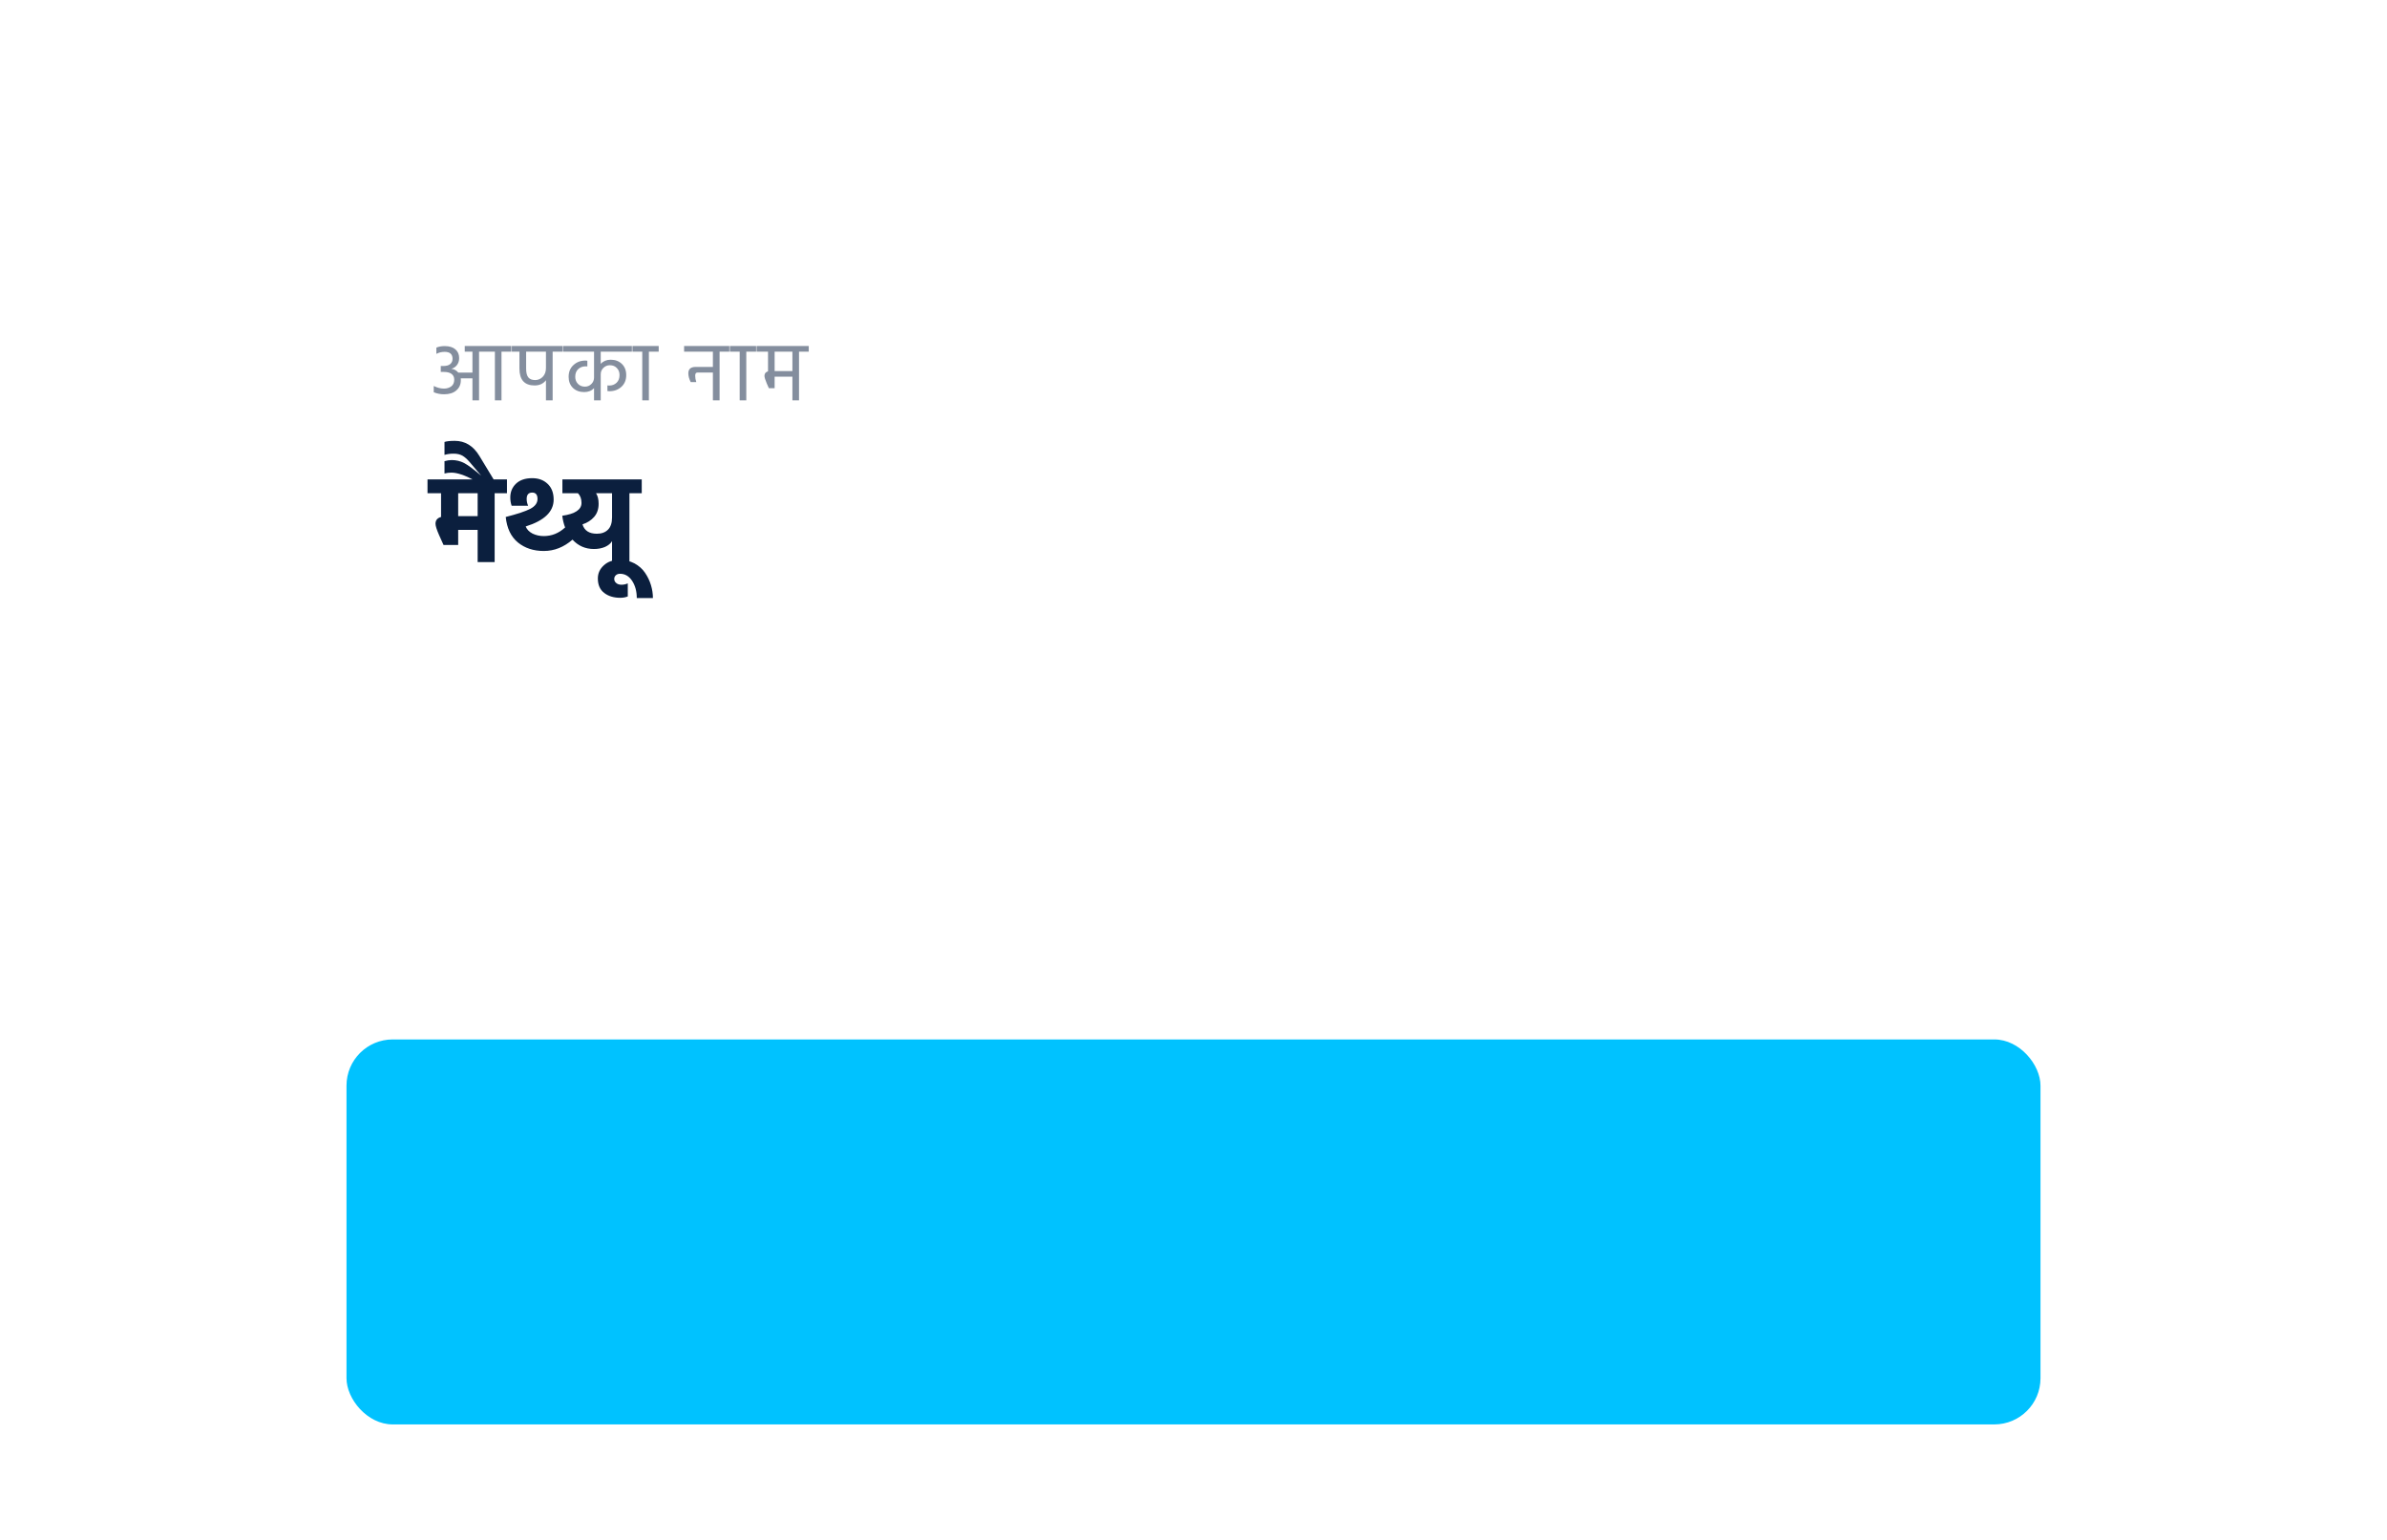 <svg width="310" height="200" viewBox="0 0 310 200" fill="none" xmlns="http://www.w3.org/2000/svg">
<g filter="url(#filter0_d)">
<rect x="45" y="30" width="220" height="50" rx="6" fill="white"/>
</g>
<path opacity="0.5" d="M66.406 44.938V45.675H65.13V52H64.272V45.675H62.215V52H61.357V49.14H59.839C59.846 49.191 59.85 49.272 59.85 49.382C59.85 49.925 59.656 50.365 59.267 50.702C58.886 51.039 58.354 51.208 57.672 51.208C57.195 51.208 56.748 51.12 56.33 50.944V50.13C56.785 50.357 57.228 50.471 57.661 50.471C58.013 50.471 58.321 50.379 58.585 50.196C58.856 50.005 58.992 49.708 58.992 49.305C58.992 48.99 58.878 48.744 58.651 48.568C58.424 48.392 58.079 48.304 57.617 48.304H57.243V47.534H57.595C57.984 47.534 58.277 47.45 58.475 47.281C58.673 47.112 58.772 46.885 58.772 46.599C58.772 45.998 58.427 45.697 57.738 45.697C57.349 45.697 56.994 45.785 56.671 45.961V45.147C56.986 45.015 57.346 44.949 57.749 44.949C58.35 44.949 58.812 45.088 59.135 45.367C59.465 45.646 59.63 46.023 59.63 46.5C59.63 46.867 59.535 47.171 59.344 47.413C59.161 47.655 58.919 47.816 58.618 47.897C58.992 47.948 59.293 48.113 59.52 48.392H61.357V45.675H60.356V44.938H66.406ZM70.903 47.798V45.675H68.329V47.886C68.329 48.407 68.424 48.784 68.615 49.019C68.806 49.246 69.099 49.36 69.495 49.36C69.884 49.36 70.214 49.221 70.485 48.942C70.764 48.656 70.903 48.275 70.903 47.798ZM73.037 44.938V45.675H71.772V52H70.903V49.382C70.566 49.829 70.078 50.057 69.44 50.064C68.12 50.064 67.46 49.334 67.46 47.875V45.675H66.47V44.938H73.037ZM82.065 45.675H78.017V47.248C78.355 46.896 78.784 46.72 79.304 46.72C79.906 46.72 80.393 46.903 80.767 47.27C81.141 47.637 81.328 48.117 81.328 48.711C81.328 49.349 81.119 49.859 80.701 50.24C80.283 50.621 79.763 50.812 79.139 50.812C79.058 50.812 78.974 50.805 78.886 50.79V50.053C78.96 50.068 79.033 50.075 79.106 50.075C79.495 50.075 79.817 49.954 80.074 49.712C80.331 49.47 80.459 49.136 80.459 48.711C80.459 48.337 80.342 48.033 80.107 47.798C79.88 47.556 79.579 47.435 79.205 47.435C78.882 47.435 78.604 47.549 78.369 47.776C78.135 47.996 78.017 48.275 78.017 48.612V52H77.148V50.416C76.826 50.753 76.4 50.922 75.872 50.922C75.271 50.922 74.783 50.742 74.409 50.383C74.035 50.016 73.848 49.536 73.848 48.942C73.848 48.304 74.057 47.794 74.475 47.413C74.893 47.024 75.41 46.83 76.026 46.83C76.144 46.83 76.228 46.841 76.279 46.863V47.589C76.243 47.582 76.173 47.578 76.07 47.578C75.674 47.578 75.348 47.699 75.091 47.941C74.835 48.183 74.706 48.513 74.706 48.931C74.706 49.305 74.823 49.613 75.058 49.855C75.293 50.097 75.597 50.218 75.971 50.218C76.294 50.218 76.569 50.104 76.796 49.877C77.031 49.65 77.148 49.367 77.148 49.03V45.675H73.1V44.938H82.065V45.675ZM82.136 45.675V44.938H85.546V45.675H84.27V52H83.412V45.675H82.136ZM88.844 44.938H94.718V45.675H93.453V52H92.584V48.381H90.637C90.505 48.381 90.413 48.414 90.362 48.48C90.311 48.546 90.285 48.656 90.285 48.81C90.285 49.067 90.333 49.338 90.428 49.624H89.702C89.497 49.213 89.394 48.832 89.394 48.48C89.394 47.93 89.713 47.655 90.351 47.655H92.584V45.675H88.844V44.938ZM94.787 45.675V44.938H98.197V45.675H96.921V52H96.062V45.675H94.787ZM98.258 45.675V44.938H105.034V45.675H103.769V52H102.911V48.92H100.601V50.416H99.853L99.578 49.8C99.38 49.331 99.281 49.001 99.281 48.81C99.281 48.663 99.322 48.539 99.402 48.436C99.49 48.333 99.604 48.264 99.743 48.227V45.675H98.258ZM102.911 45.675H100.601V48.194H102.911V45.675Z" fill="#0B1F3E"/>
<path d="M55.52 64.056V62.264H65.84V64.056H64.24V73H62.032V68.824H59.504V70.776H57.6L57.024 69.496C56.715 68.792 56.56 68.301 56.56 68.024C56.56 67.565 56.8 67.272 57.28 67.144V64.056H55.52ZM62.032 64.056H59.504V67.032H62.032V64.056ZM62.255 59.208L64.175 62.376H61.599C60.362 61.715 59.37 61.384 58.623 61.384C58.303 61.384 58.005 61.421 57.727 61.496V59.896C58.058 59.8 58.373 59.752 58.671 59.752C59.247 59.752 59.781 59.88 60.271 60.136C60.751 60.381 61.493 60.931 62.495 61.784L60.975 59.992C60.655 59.619 60.346 59.347 60.047 59.176C59.738 59.005 59.359 58.92 58.911 58.92C58.474 58.92 58.079 58.973 57.727 59.08V57.4C58.015 57.304 58.458 57.256 59.055 57.256C60.399 57.256 61.466 57.907 62.255 59.208ZM79.487 67.208V64.056H77.407C77.631 64.397 77.743 64.856 77.743 65.432C77.743 66.125 77.546 66.696 77.151 67.144C76.767 67.581 76.266 67.901 75.647 68.104C75.893 68.915 76.517 69.32 77.519 69.32C78.127 69.32 78.607 69.144 78.959 68.792C79.311 68.44 79.487 67.912 79.487 67.208ZM73.039 62.264H83.343V64.056H81.743V73H79.487V70.28C79.306 70.589 79.002 70.84 78.575 71.032C78.149 71.213 77.669 71.304 77.135 71.304C76.026 71.304 75.098 70.899 74.351 70.088C73.221 71.069 71.978 71.56 70.623 71.56C69.29 71.56 68.17 71.192 67.263 70.456C66.357 69.709 65.829 68.605 65.679 67.144C67.183 66.76 68.245 66.408 68.863 66.088C69.493 65.757 69.807 65.331 69.807 64.808C69.807 64.253 69.578 63.976 69.119 63.976C68.639 63.976 68.399 64.253 68.399 64.808C68.399 65.107 68.463 65.4 68.591 65.688H66.447C66.33 65.347 66.271 64.989 66.271 64.616C66.271 63.891 66.517 63.293 67.007 62.824C67.509 62.344 68.213 62.104 69.119 62.104C69.941 62.104 70.607 62.349 71.119 62.84C71.642 63.331 71.903 64.013 71.903 64.888C71.903 66.456 70.693 67.619 68.271 68.376C68.431 68.771 68.73 69.08 69.167 69.304C69.615 69.517 70.101 69.624 70.623 69.624C71.658 69.624 72.581 69.251 73.391 68.504C73.21 68.035 73.087 67.528 73.023 66.984C74.687 66.749 75.519 66.195 75.519 65.32C75.519 64.787 75.365 64.365 75.055 64.056H73.039V62.264ZM81.531 75.768V77.464C81.243 77.581 80.918 77.64 80.555 77.64C79.702 77.64 79.003 77.427 78.459 77C77.915 76.584 77.643 75.96 77.643 75.128C77.643 74.456 77.905 73.885 78.427 73.416C78.939 72.947 79.611 72.712 80.443 72.712C81.169 72.712 81.825 72.867 82.411 73.176C82.987 73.496 83.441 73.901 83.771 74.392C84.113 74.893 84.369 75.427 84.539 75.992C84.71 76.557 84.795 77.117 84.795 77.672H82.699C82.699 76.797 82.497 76.051 82.091 75.432C81.686 74.824 81.163 74.52 80.523 74.52C80.299 74.52 80.118 74.584 79.979 74.712C79.841 74.84 79.771 75 79.771 75.192C79.771 75.405 79.857 75.581 80.027 75.72C80.198 75.869 80.427 75.944 80.715 75.944C80.993 75.944 81.265 75.885 81.531 75.768Z" fill="#0B1F3E"/>
<g filter="url(#filter1_ddd)">
<rect x="45" y="90" width="220" height="50" rx="6" fill="#00C2FF"/>
</g>
<path d="M108.633 108.092H110.537C110.537 108.904 110.238 109.548 109.641 110.024C109.053 110.5 108.311 110.738 107.415 110.738C106.416 110.738 105.637 110.514 105.077 110.066C104.517 109.618 104.237 108.96 104.237 108.092H106.141C106.141 108.475 106.248 108.778 106.463 109.002C106.678 109.226 106.995 109.338 107.415 109.338C107.816 109.338 108.12 109.226 108.325 109.002C108.53 108.778 108.633 108.475 108.633 108.092ZM111.587 111.606V113.174H110.187V121H108.213V113.174H106.253V121H104.265V117.752H102.767V117.85C102.767 118.597 102.51 119.203 101.997 119.67C101.493 120.137 100.737 120.37 99.729 120.37C99.048 120.37 98.413 120.267 97.825 120.062V118.242C98.422 118.559 99.024 118.718 99.631 118.718C100.452 118.718 100.863 118.326 100.863 117.542C100.863 117.243 100.765 117.005 100.569 116.828C100.382 116.651 100.037 116.562 99.533 116.562H98.959V114.91H99.393C100.168 114.91 100.555 114.621 100.555 114.042C100.555 113.482 100.228 113.202 99.575 113.202C99.099 113.202 98.609 113.319 98.105 113.552V111.774C98.562 111.597 99.104 111.508 99.729 111.508C100.625 111.508 101.316 111.713 101.801 112.124C102.286 112.525 102.529 113.081 102.529 113.79C102.529 114.275 102.403 114.691 102.151 115.036C101.899 115.381 101.54 115.619 101.073 115.75C101.465 115.806 101.796 115.941 102.067 116.156H104.265V113.174H103.187V111.606H111.587ZM111.313 111.606H119.559V113.174H118.159V121H116.171V116.576H114.421C114.253 116.576 114.131 116.618 114.057 116.702C113.982 116.786 113.945 116.954 113.945 117.206C113.945 117.477 113.982 117.799 114.057 118.172H112.489C112.171 117.64 112.013 117.033 112.013 116.352C112.013 115.932 112.143 115.605 112.405 115.372C112.666 115.129 113.049 115.008 113.553 115.008H116.171V113.174H111.313V111.606ZM130.777 111.606V113.174H129.377V121H127.375V115.736C127.319 115.727 127.239 115.722 127.137 115.722C126.689 115.722 126.367 115.834 126.171 116.058C125.975 116.282 125.877 116.641 125.877 117.136V118.046H123.875V117.108C123.875 116.315 123.604 115.918 123.063 115.918C122.447 115.918 122.139 116.38 122.139 117.304C122.139 118.676 122.867 119.362 124.323 119.362C124.509 119.362 124.71 119.348 124.925 119.32V120.93C124.673 120.967 124.397 120.986 124.099 120.986C122.904 120.986 121.952 120.65 121.243 119.978C120.533 119.306 120.179 118.405 120.179 117.276C120.179 116.361 120.412 115.633 120.879 115.092C121.355 114.551 122.013 114.28 122.853 114.28C123.413 114.28 123.865 114.401 124.211 114.644C124.565 114.877 124.785 115.171 124.869 115.526C125.13 114.621 125.849 114.168 127.025 114.168C127.109 114.168 127.225 114.177 127.375 114.196V113.174H119.283V111.606H130.777ZM130.493 113.174V111.606H135.267V113.174H133.867V121H131.893V113.174H130.493ZM141.767 113.174V115.33H141.753L141.767 115.372H138.939C138.463 115.372 138.225 115.545 138.225 115.89C138.225 116.226 138.561 116.394 139.233 116.394C140.343 116.394 141.146 116.585 141.641 116.968C142.145 117.341 142.397 117.92 142.397 118.704C142.397 119.348 142.149 119.899 141.655 120.356C141.169 120.813 140.539 121.042 139.765 121.042C139.13 121.042 138.565 120.911 138.071 120.65V121.994H136.111V118.466H137.931C138.052 118.793 138.257 119.059 138.547 119.264C138.836 119.469 139.167 119.572 139.541 119.572C139.793 119.572 140.007 119.497 140.185 119.348C140.362 119.189 140.451 118.993 140.451 118.76C140.451 118.601 140.413 118.475 140.339 118.382C140.273 118.279 140.175 118.209 140.045 118.172C139.914 118.125 139.788 118.097 139.667 118.088C139.555 118.069 139.41 118.06 139.233 118.06C137.226 118.06 136.223 117.374 136.223 116.002C136.223 115.265 136.484 114.714 137.007 114.35C137.529 113.986 138.201 113.804 139.023 113.804H139.807V113.174H134.991V111.606H143.237V113.174H141.767ZM142.961 111.606H151.207V113.174H149.807V121H147.819V116.576H146.069C145.901 116.576 145.779 116.618 145.705 116.702C145.63 116.786 145.593 116.954 145.593 117.206C145.593 117.477 145.63 117.799 145.705 118.172H144.137C143.819 117.64 143.661 117.033 143.661 116.352C143.661 115.932 143.791 115.605 144.053 115.372C144.314 115.129 144.697 115.008 145.201 115.008H147.819V113.174H142.961V111.606ZM160.493 118.144L158.113 116.156C157.973 116.38 157.903 116.651 157.903 116.968C157.903 117.407 158.043 117.761 158.323 118.032C158.603 118.293 158.962 118.424 159.401 118.424C159.784 118.424 160.148 118.331 160.493 118.144ZM164.679 111.606V113.174H163.279V121H161.291V119.152C160.703 119.693 159.98 119.964 159.121 119.964C158.253 119.964 157.497 119.675 156.853 119.096C156.218 118.517 155.901 117.789 155.901 116.912C155.901 116.035 156.195 115.307 156.783 114.728C157.38 114.14 158.169 113.846 159.149 113.846C159.578 113.846 159.956 113.883 160.283 113.958V115.666C160.003 115.573 159.681 115.526 159.317 115.526C159.149 115.526 158.986 115.549 158.827 115.596L161.151 117.514C161.244 117.309 161.291 117.113 161.291 116.926V113.174H154.991V111.606H164.679ZM158.685 123.66V121.504C159.207 122.045 159.837 122.545 160.575 123.002C161.312 123.459 162.007 123.688 162.661 123.688C162.95 123.688 163.174 123.623 163.333 123.492C163.491 123.371 163.571 123.203 163.571 122.988C163.571 122.811 163.491 122.671 163.333 122.568C163.174 122.465 162.964 122.414 162.703 122.414C162.236 122.414 161.741 122.54 161.219 122.792V121.084C161.704 120.916 162.213 120.832 162.745 120.832C163.594 120.832 164.261 121.023 164.747 121.406C165.232 121.798 165.475 122.325 165.475 122.988C165.475 123.651 165.232 124.201 164.747 124.64C164.261 125.079 163.589 125.298 162.731 125.298C161.956 125.298 161.209 125.125 160.491 124.78C159.772 124.444 159.17 124.071 158.685 123.66ZM177.123 113.174H172.027V114.7C172.437 114.336 172.932 114.154 173.511 114.154C174.341 114.154 175.009 114.415 175.513 114.938C176.026 115.451 176.283 116.109 176.283 116.912C176.283 117.78 175.993 118.475 175.415 118.998C174.836 119.511 174.094 119.768 173.189 119.768C173.049 119.768 172.941 119.763 172.867 119.754V118.172C172.923 118.181 172.997 118.186 173.091 118.186C173.473 118.186 173.767 118.069 173.973 117.836C174.187 117.603 174.295 117.304 174.295 116.94C174.295 116.604 174.197 116.319 174.001 116.086C173.805 115.843 173.52 115.722 173.147 115.722C172.82 115.722 172.549 115.843 172.335 116.086C172.129 116.319 172.027 116.632 172.027 117.024V121H170.039V119.376C169.637 119.731 169.143 119.908 168.555 119.908C167.724 119.908 167.052 119.651 166.539 119.138C166.035 118.615 165.783 117.953 165.783 117.15C165.783 116.282 166.072 115.591 166.651 115.078C167.229 114.555 167.971 114.294 168.877 114.294C169.007 114.294 169.115 114.299 169.199 114.308V115.89C169.143 115.881 169.068 115.876 168.975 115.876C168.592 115.876 168.293 115.993 168.079 116.226C167.873 116.459 167.771 116.758 167.771 117.122C167.771 117.458 167.869 117.747 168.065 117.99C168.261 118.223 168.545 118.34 168.919 118.34C169.245 118.34 169.511 118.223 169.717 117.99C169.931 117.747 170.039 117.43 170.039 117.038V113.174H164.957V111.606H177.123V113.174ZM193.063 113.174H187.967V114.7C188.378 114.336 188.872 114.154 189.451 114.154C190.282 114.154 190.949 114.415 191.453 114.938C191.966 115.451 192.223 116.109 192.223 116.912C192.223 117.78 191.934 118.475 191.355 118.998C190.776 119.511 190.034 119.768 189.129 119.768C188.989 119.768 188.882 119.763 188.807 119.754V118.172C188.863 118.181 188.938 118.186 189.031 118.186C189.414 118.186 189.708 118.069 189.913 117.836C190.128 117.603 190.235 117.304 190.235 116.94C190.235 116.604 190.137 116.319 189.941 116.086C189.745 115.843 189.46 115.722 189.087 115.722C188.76 115.722 188.49 115.843 188.275 116.086C188.07 116.319 187.967 116.632 187.967 117.024V121H185.979V119.376C185.578 119.731 185.083 119.908 184.495 119.908C183.664 119.908 182.992 119.651 182.479 119.138C181.975 118.615 181.723 117.953 181.723 117.15C181.723 116.282 182.012 115.591 182.591 115.078C183.17 114.555 183.912 114.294 184.817 114.294C184.948 114.294 185.055 114.299 185.139 114.308V115.89C185.083 115.881 185.008 115.876 184.915 115.876C184.532 115.876 184.234 115.993 184.019 116.226C183.814 116.459 183.711 116.758 183.711 117.122C183.711 117.458 183.809 117.747 184.005 117.99C184.201 118.223 184.486 118.34 184.859 118.34C185.186 118.34 185.452 118.223 185.657 117.99C185.872 117.747 185.979 117.43 185.979 117.038V113.174H180.897V111.606H193.063V113.174ZM193.687 117.416V115.876H194.751C195.61 115.876 196.039 115.521 196.039 114.812V113.174H192.777V111.606H199.455V113.174H197.999V114.924C197.999 115.549 197.841 116.077 197.523 116.506C197.215 116.926 196.767 117.192 196.179 117.304C196.105 117.323 196.035 117.332 195.969 117.332L198.839 121H196.459L193.687 117.416ZM193.562 109.8V108.148C193.898 108.083 194.253 108.05 194.626 108.05C195.196 108.059 195.676 108.162 196.068 108.358C196.46 108.554 196.806 108.881 197.104 109.338L198.644 111.704H196.53L195.522 110.234C195.27 109.851 194.916 109.66 194.458 109.66C194.169 109.66 193.87 109.707 193.562 109.8ZM198.49 110.08C198.266 109.856 198.154 109.585 198.154 109.268C198.154 108.951 198.266 108.68 198.49 108.456C198.705 108.232 198.976 108.12 199.302 108.12C199.629 108.12 199.9 108.232 200.114 108.456C200.338 108.68 200.45 108.951 200.45 109.268C200.45 109.585 200.338 109.856 200.114 110.08C199.9 110.304 199.629 110.416 199.302 110.416C198.976 110.416 198.705 110.304 198.49 110.08Z" fill="white"/>
<path d="M210 113L213 116L210 119" stroke="white" stroke-width="2" stroke-linecap="round" stroke-linejoin="round"/>
<defs>
<filter id="filter0_d" x="0" y="0" width="310" height="140" filterUnits="userSpaceOnUse" color-interpolation-filters="sRGB">
<feFlood flood-opacity="0" result="BackgroundImageFix"/>
<feColorMatrix in="SourceAlpha" type="matrix" values="0 0 0 0 0 0 0 0 0 0 0 0 0 0 0 0 0 0 127 0" result="hardAlpha"/>
<feOffset dy="15"/>
<feGaussianBlur stdDeviation="22.5"/>
<feColorMatrix type="matrix" values="0 0 0 0 0.043 0 0 0 0 0.122 0 0 0 0 0.243 0 0 0 0.15 0"/>
<feBlend mode="normal" in2="BackgroundImageFix" result="effect1_dropShadow"/>
<feBlend mode="normal" in="SourceGraphic" in2="effect1_dropShadow" result="shape"/>
</filter>
<filter id="filter1_ddd" x="0" y="60" width="310" height="140" filterUnits="userSpaceOnUse" color-interpolation-filters="sRGB">
<feFlood flood-opacity="0" result="BackgroundImageFix"/>
<feColorMatrix in="SourceAlpha" type="matrix" values="0 0 0 0 0 0 0 0 0 0 0 0 0 0 0 0 0 0 127 0" result="hardAlpha"/>
<feMorphology radius="3" operator="erode" in="SourceAlpha" result="effect1_dropShadow"/>
<feOffset dy="10"/>
<feGaussianBlur stdDeviation="5"/>
<feColorMatrix type="matrix" values="0 0 0 0 0 0 0 0 0 0.76 0 0 0 0 1 0 0 0 0.15 0"/>
<feBlend mode="normal" in2="BackgroundImageFix" result="effect1_dropShadow"/>
<feColorMatrix in="SourceAlpha" type="matrix" values="0 0 0 0 0 0 0 0 0 0 0 0 0 0 0 0 0 0 127 0" result="hardAlpha"/>
<feMorphology radius="15" operator="erode" in="SourceAlpha" result="effect2_dropShadow"/>
<feOffset dy="20"/>
<feGaussianBlur stdDeviation="20"/>
<feColorMatrix type="matrix" values="0 0 0 0 0 0 0 0 0 0.76 0 0 0 0 1 0 0 0 0.15 0"/>
<feBlend mode="normal" in2="effect1_dropShadow" result="effect2_dropShadow"/>
<feColorMatrix in="SourceAlpha" type="matrix" values="0 0 0 0 0 0 0 0 0 0 0 0 0 0 0 0 0 0 127 0" result="hardAlpha"/>
<feOffset dy="15"/>
<feGaussianBlur stdDeviation="22.5"/>
<feColorMatrix type="matrix" values="0 0 0 0 0 0 0 0 0 0.76 0 0 0 0 1 0 0 0 0.25 0"/>
<feBlend mode="normal" in2="effect2_dropShadow" result="effect3_dropShadow"/>
<feBlend mode="normal" in="SourceGraphic" in2="effect3_dropShadow" result="shape"/>
</filter>
</defs>
</svg>
